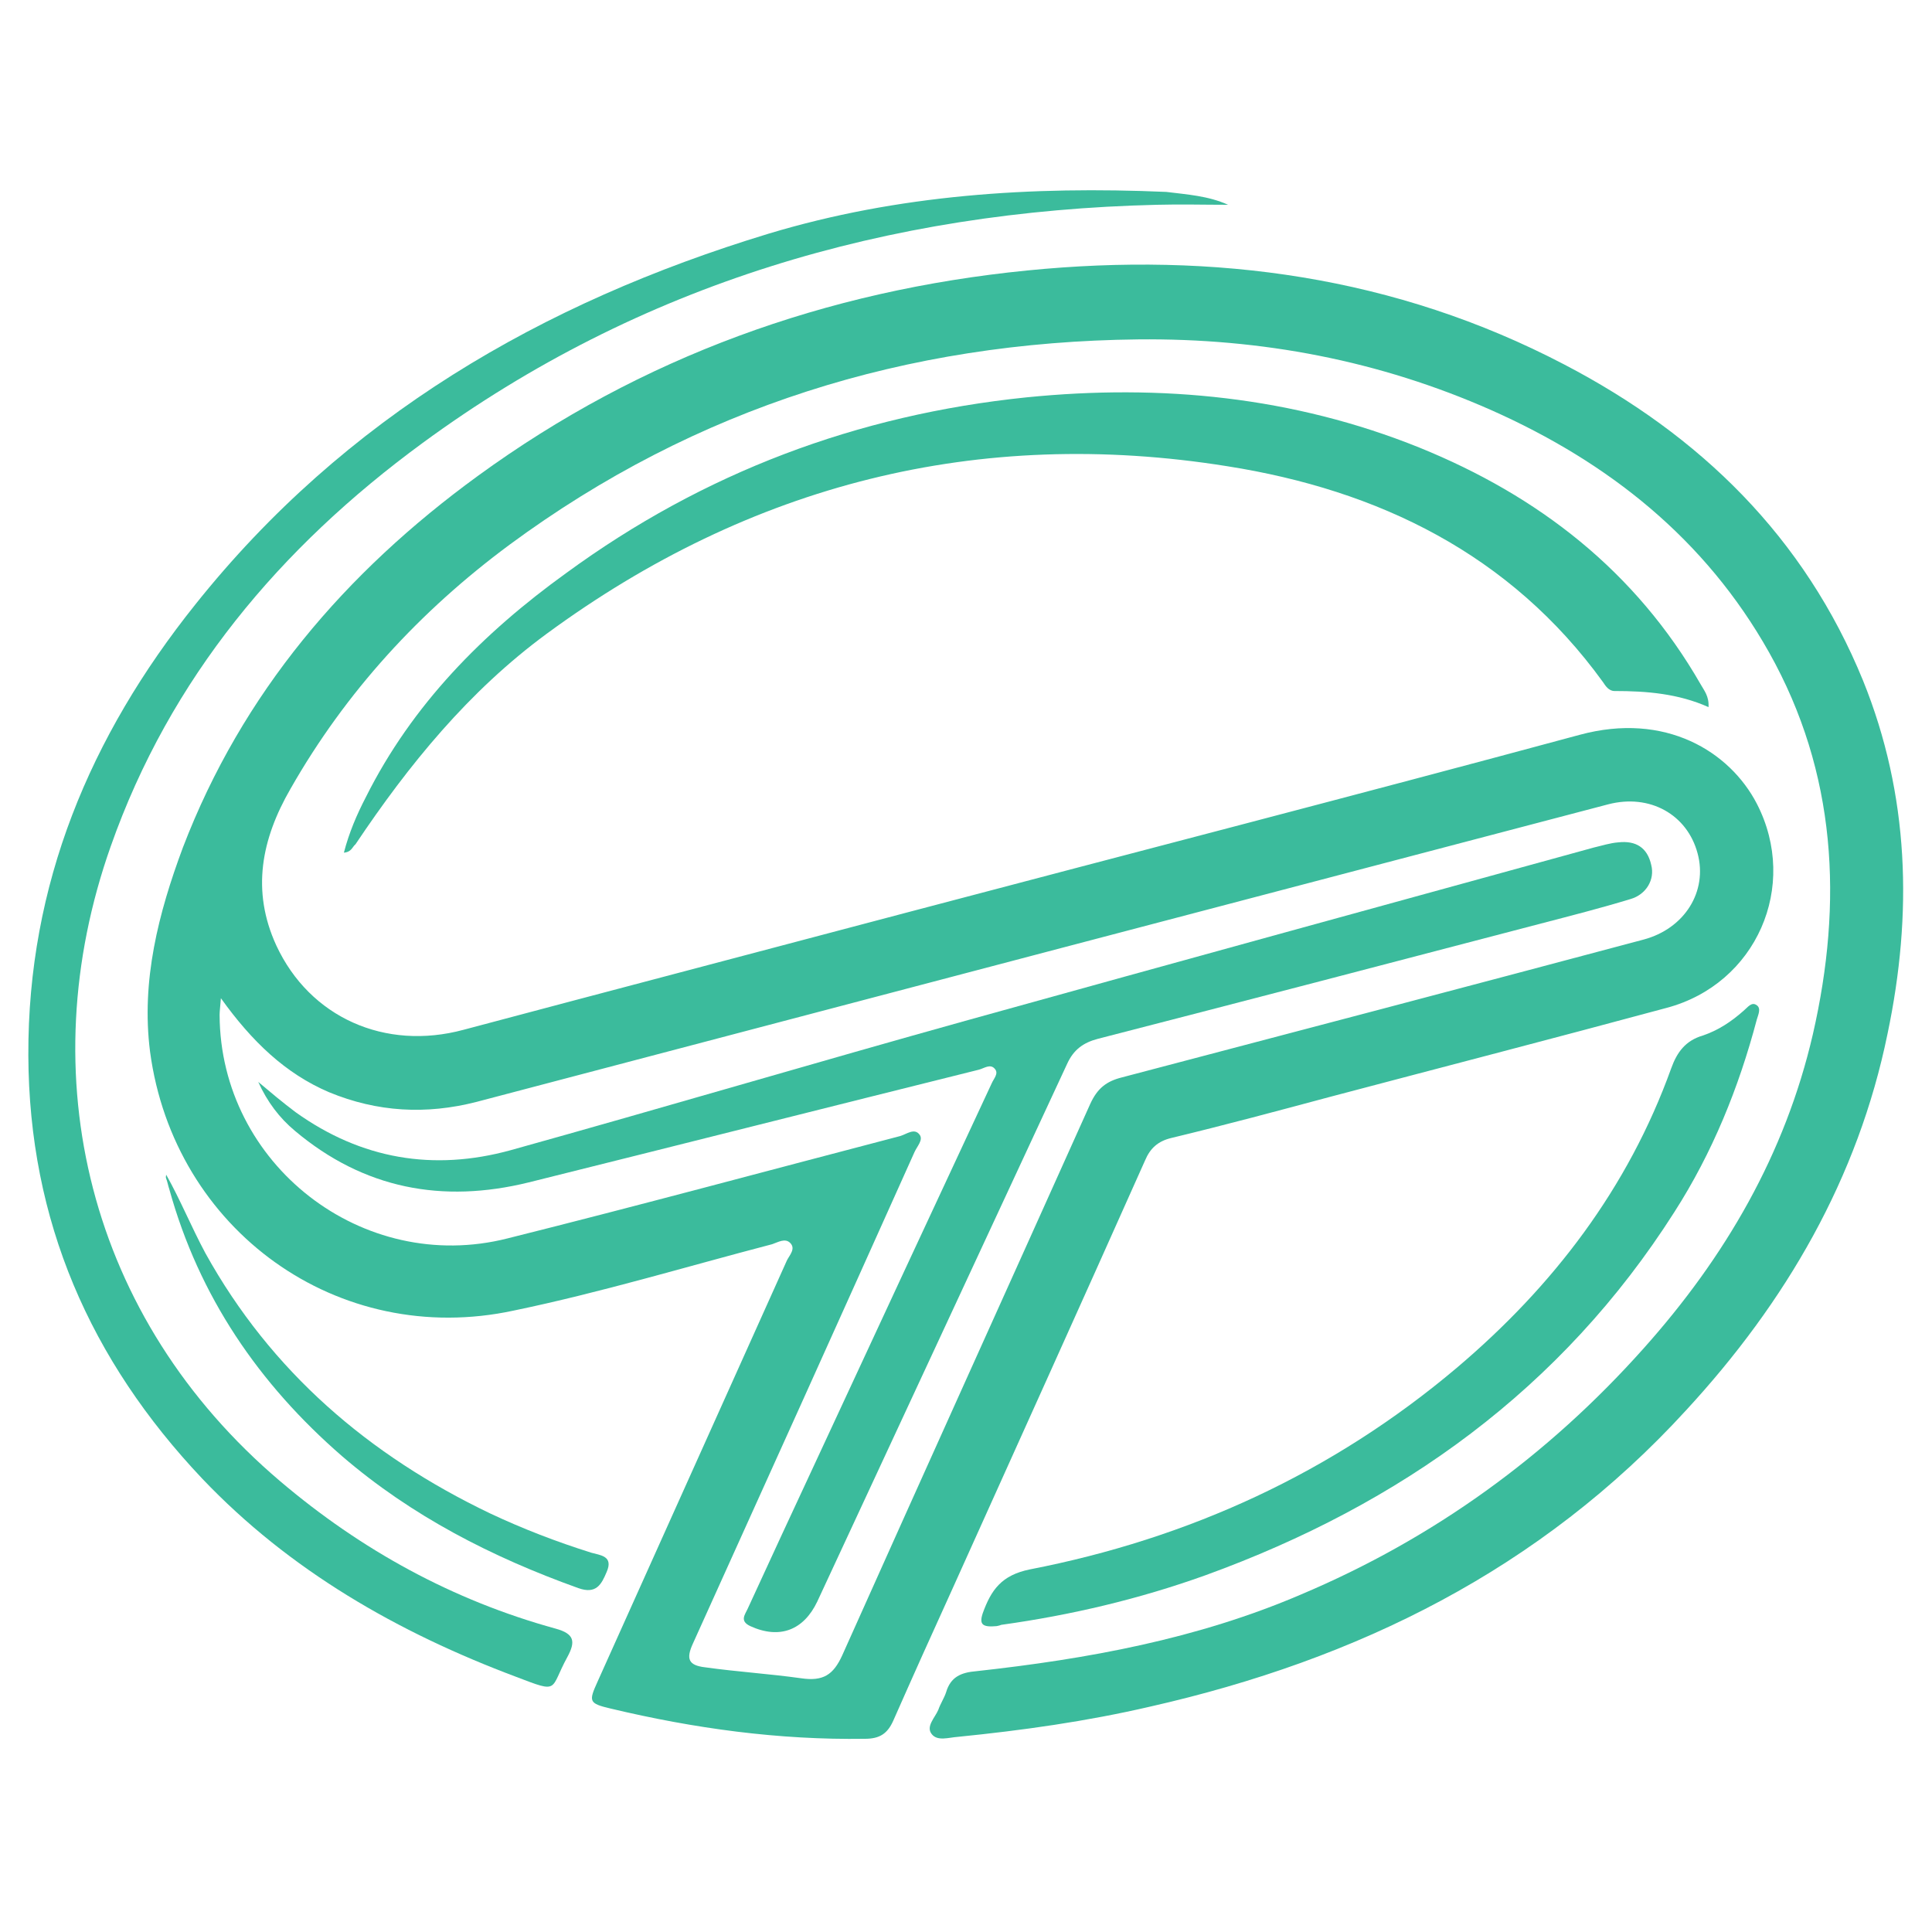 <?xml version="1.0" encoding="utf-8"?>
<!-- Generator: Adobe Illustrator 27.6.1, SVG Export Plug-In . SVG Version: 6.00 Build 0)  -->
<svg version="1.1" xmlns="http://www.w3.org/2000/svg" xmlns:xlink="http://www.w3.org/1999/xlink" x="0px" y="0px" width="300px"
	 height="300px" viewBox="0 0 300 300" style="enable-background:new 0 0 300 300;" xml:space="preserve">
<style type="text/css">
	
		.st0{clip-path:url(#SVGID_00000085236596269850735330000017451740870440569760_);fill:url(#SVGID_00000078022459759988901880000012597642398132143528_);}
	
		.st1{clip-path:url(#SVGID_00000018220069786181784410000010461120296510216893_);fill:url(#SVGID_00000091708982383574504690000017622275156498295979_);}
	
		.st2{clip-path:url(#SVGID_00000031197907958505091720000015864337343890158510_);fill:url(#SVGID_00000069356212114575028760000004036821849898516633_);}
	
		.st3{clip-path:url(#SVGID_00000018213568661735128460000004664634459950914192_);fill:url(#SVGID_00000119076697141168252820000008116080874766661003_);}
	
		.st4{clip-path:url(#SVGID_00000044165952302151087440000012426220445417894020_);fill:url(#SVGID_00000139996559679310268920000008715403883988166299_);}
	
		.st5{clip-path:url(#SVGID_00000049926108355350334870000000647230490218594705_);fill:url(#SVGID_00000070113223507146965070000010990981794676404354_);}
	
		.st6{clip-path:url(#SVGID_00000119834239809585335370000017776604446848214417_);fill:url(#SVGID_00000034074860037101188380000008666408477787127448_);}
	.st7{fill:#FFFFFF;}
	.st8{clip-path:url(#SVGID_00000109729940408723666120000002330538325045227684_);}
	.st9{clip-path:url(#SVGID_00000061468492150564082720000002965474298462340233_);}
	.st10{fill:#FDDBCA;}
	.st11{fill:#03BAC7;}
	.st12{fill:#052C56;}
	.st13{fill:#0077B8;}
	.st14{fill:url(#SVGID_00000029039607763976419290000012434035942222418604_);}
	.st15{fill:url(#SVGID_00000024705832585374300580000009422777111288322696_);}
	.st16{fill:url(#SVGID_00000014617216120923989220000014144483773101954694_);}
	.st17{fill:url(#SVGID_00000060714418520651649860000014172589663848708279_);}
	.st18{fill:#1E1B56;}
	.st19{fill:url(#SVGID_00000041288344944001233660000017573057206454686354_);}
	.st20{fill:#137FC3;}
	.st21{fill:#1F1B57;}
	.st22{fill:#1E1A57;}
	.st23{fill:#FECC00;}
	.st24{fill:#03277E;}
	.st25{fill:#3BBB9C;}
</style>
<g id="Layer_1">
</g>
<g id="Layer_3">
</g>
<g id="Layer_2">
</g>
<g id="Layer_4">
	<g>
		<path class="st25" d="M176.7,52.7c-35.9,0.4-68.6,10.5-97.6,31.9c-13.9,10.3-25.4,22.8-34,37.9c-4.5,7.8-6.1,15.8-2.2,24.3
			c5.2,11.2,16.9,16.4,29.1,13.1c22.9-6.1,45.8-12.1,68.8-18.2c34.8-9.2,69.7-18.2,104.5-27.6c13.3-3.6,23.3,2.6,27.5,10.7
			c6.6,12.8-0.1,28-14,31.7c-17.4,4.7-34.8,9.2-52.2,13.8c-8.2,2.2-16.4,4.4-24.7,6.4c-2.1,0.5-3.3,1.6-4.1,3.5
			c-9.9,22.2-19.9,44.3-29.9,66.5c-3.1,6.8-6.2,13.7-9.2,20.5c-0.9,2-2.1,2.8-4.4,2.8c-13.4,0.2-26.5-1.6-39.5-4.7
			c-3.4-0.8-3.4-1.1-2-4.2c9.8-21.8,19.6-43.6,29.4-65.4c0.4-0.8,1.4-1.8,0.5-2.7c-0.8-0.8-1.9-0.1-2.8,0.2
			c-13.4,3.5-26.6,7.5-40.1,10.3C52.5,209.4,27,191,23.3,163.3c-1.4-11,1.3-21.5,5.1-31.7c9.2-24,25.2-42.7,45.8-57.7
			c25.4-18.5,54.1-28.8,85.3-31.9c29.1-2.9,57.2,0.9,83.4,14.6c21.1,11,37.3,26.8,46.4,49.1c7.2,17.8,7.7,36.2,3.8,54.8
			c-4.6,22.5-15.8,41.7-31.3,58.5c-22.6,24.7-51,38.7-83.2,46c-9.9,2.3-19.9,3.7-29.9,4.7c-1.4,0.1-3.1,0.7-4-0.4
			c-1-1.2,0.5-2.6,1-3.8c0.3-0.9,0.9-1.8,1.2-2.7c0.7-2.4,2.3-3.1,4.7-3.3c17.3-1.9,34.3-5,50.4-11.9c20.6-8.7,38.3-21.5,53.2-38.2
			c12.7-14.2,22-30.2,26.3-48.8c4.7-20.5,3.7-40.6-6.8-59.3c-9.9-17.6-24.9-29.5-43.1-37.6C214.2,56,195.9,52.5,176.7,52.7z
			 M34.3,155c-0.1,1.4-0.2,2-0.2,2.6c0.1,23.2,22.2,40.4,44.7,34.7c20.4-5.1,40.7-10.6,61-15.9c1-0.3,2.2-1.3,3-0.2
			c0.6,0.8-0.4,1.8-0.8,2.7c-11.4,25.4-22.9,50.9-34.4,76.3c-1.1,2.4-0.7,3.4,1.9,3.7c5,0.7,9.9,1,14.9,1.7c3.4,0.5,5-0.5,6.4-3.6
			c12.8-28.6,25.7-57.1,38.5-85.6c1.1-2.4,2.5-3.5,4.9-4.1c27-7.1,54-14.2,81-21.4c6.4-1.7,10-7.5,8.4-13.4c-1.6-6-7.4-9.3-13.9-7.6
			c-28.2,7.4-56.3,14.8-84.5,22.2c-30.4,8-60.8,16-91.2,24c-7.8,2-15.4,1.6-22.9-1.5C44.3,166.7,39.1,161.7,34.3,155z"/>
		<path class="st25" d="M190.7,31.8c-3.7,0-7.4-0.1-11.1,0c-41.7,1-80.2,12.2-114,37c-22.1,16.2-39.2,36.5-48.4,62.6
			c-12.6,35.6-3.5,73.3,26.3,98.6c12.6,10.7,26.8,18.5,42.8,22.9c2.9,0.8,3.1,2,1.8,4.4c-2.8,5.1-1.1,5.7-7.9,3.1
			c-18.4-6.9-35.2-16.5-48.8-30.8c-17.4-18.4-26.9-40-27-65.7c-0.1-26.6,9.6-49.6,25.9-70c23.2-29.1,53.8-46.9,89-57.6
			c20.2-6.1,40.9-7.4,61.8-6.5C184.3,30.2,187.6,30.4,190.7,31.8z"/>
		<path class="st25" d="M53.4,132.4c0.8-3.1,2-5.9,3.4-8.6C64,109.4,75,98.3,87.9,89c21.3-15.6,45.2-24.6,71.5-27.3
			c20.9-2.1,41.4-0.1,61,7.8c18.5,7.5,33.6,19.2,43.7,36.8c0.5,0.9,1.3,1.8,1.2,3.5c-4.7-2.1-9.6-2.5-14.6-2.5
			c-0.9,0-1.4-0.8-1.8-1.4c-14.4-19.9-34.9-29.8-58.3-33.5c-38.7-6.2-74.1,2.8-105.7,26c-12.1,8.9-21.4,20.3-29.7,32.7
			C54.7,131.5,54.6,132.3,53.4,132.4z"/>
		<path class="st25" d="M154.8,252.5c-2.2,0.2-2.8-0.2-2.2-2c1.3-3.6,2.9-5.9,7.3-6.8c24.7-4.8,47-15,66.3-31.3
			c15-12.7,26.6-27.9,33.3-46.5c0.9-2.5,2.2-4.3,4.9-5.1c2.4-0.8,4.5-2.2,6.4-3.9c0.6-0.5,1.2-1.4,2-0.8c0.7,0.5,0.2,1.5,0,2.2
			c-2.8,10.6-6.9,20.7-12.8,29.9c-17.5,27.5-42.5,45.4-72.8,56.4c-10.3,3.7-20.9,6.2-31.7,7.7C155,252.5,154.6,252.5,154.8,252.5z"
			/>
		<path class="st25" d="M25.8,182.4c2.2,3.9,3.9,8.1,6.1,12.2C42.1,213,57.3,226,76.1,235c5.1,2.4,10.3,4.4,15.7,6.1
			c1.4,0.4,3.5,0.5,2.4,3c-0.8,1.9-1.6,3.5-4.4,2.5c-13.4-4.8-25.9-11.2-36.7-20.5c-12.9-11.2-22.2-24.8-26.8-41.4
			c-0.2-0.6-0.3-1.2-0.5-1.7C25.7,182.8,25.8,182.6,25.8,182.4z"/>
		<path class="st25" d="M40.1,168c1.9,1.6,3.8,3.2,5.8,4.7c10.2,7.3,21.4,9.2,33.4,5.9c23.7-6.6,47.3-13.6,71-20.2
			c32.4-9,64.8-17.9,97.2-26.8c1.3-0.3,2.5-0.7,3.8-0.8c2.7-0.3,4.5,0.8,5.1,3.5c0.6,2.3-0.8,4.6-3.2,5.3c-4.6,1.4-9.3,2.6-13.9,3.8
			c-22.9,6-45.9,12-68.8,17.9c-2.3,0.6-3.8,1.7-4.8,3.9c-12.9,27.8-25.9,55.7-38.8,83.5c-2.1,4.4-5.8,5.9-10.4,3.8
			c-1.7-0.8-0.8-1.8-0.4-2.7c3.5-7.6,7-15.2,10.6-22.9c9.1-19.6,18.2-39.2,27.3-58.7c0.3-0.7,1.1-1.5,0.5-2.2
			c-0.7-0.9-1.7-0.1-2.5,0.1c-23.3,5.8-46.6,11.7-69.9,17.5c-13.4,3.3-25.6,1-36.3-8C43.4,173.6,41.5,171.1,40.1,168z"/>
	</g>
</g>
</svg>
